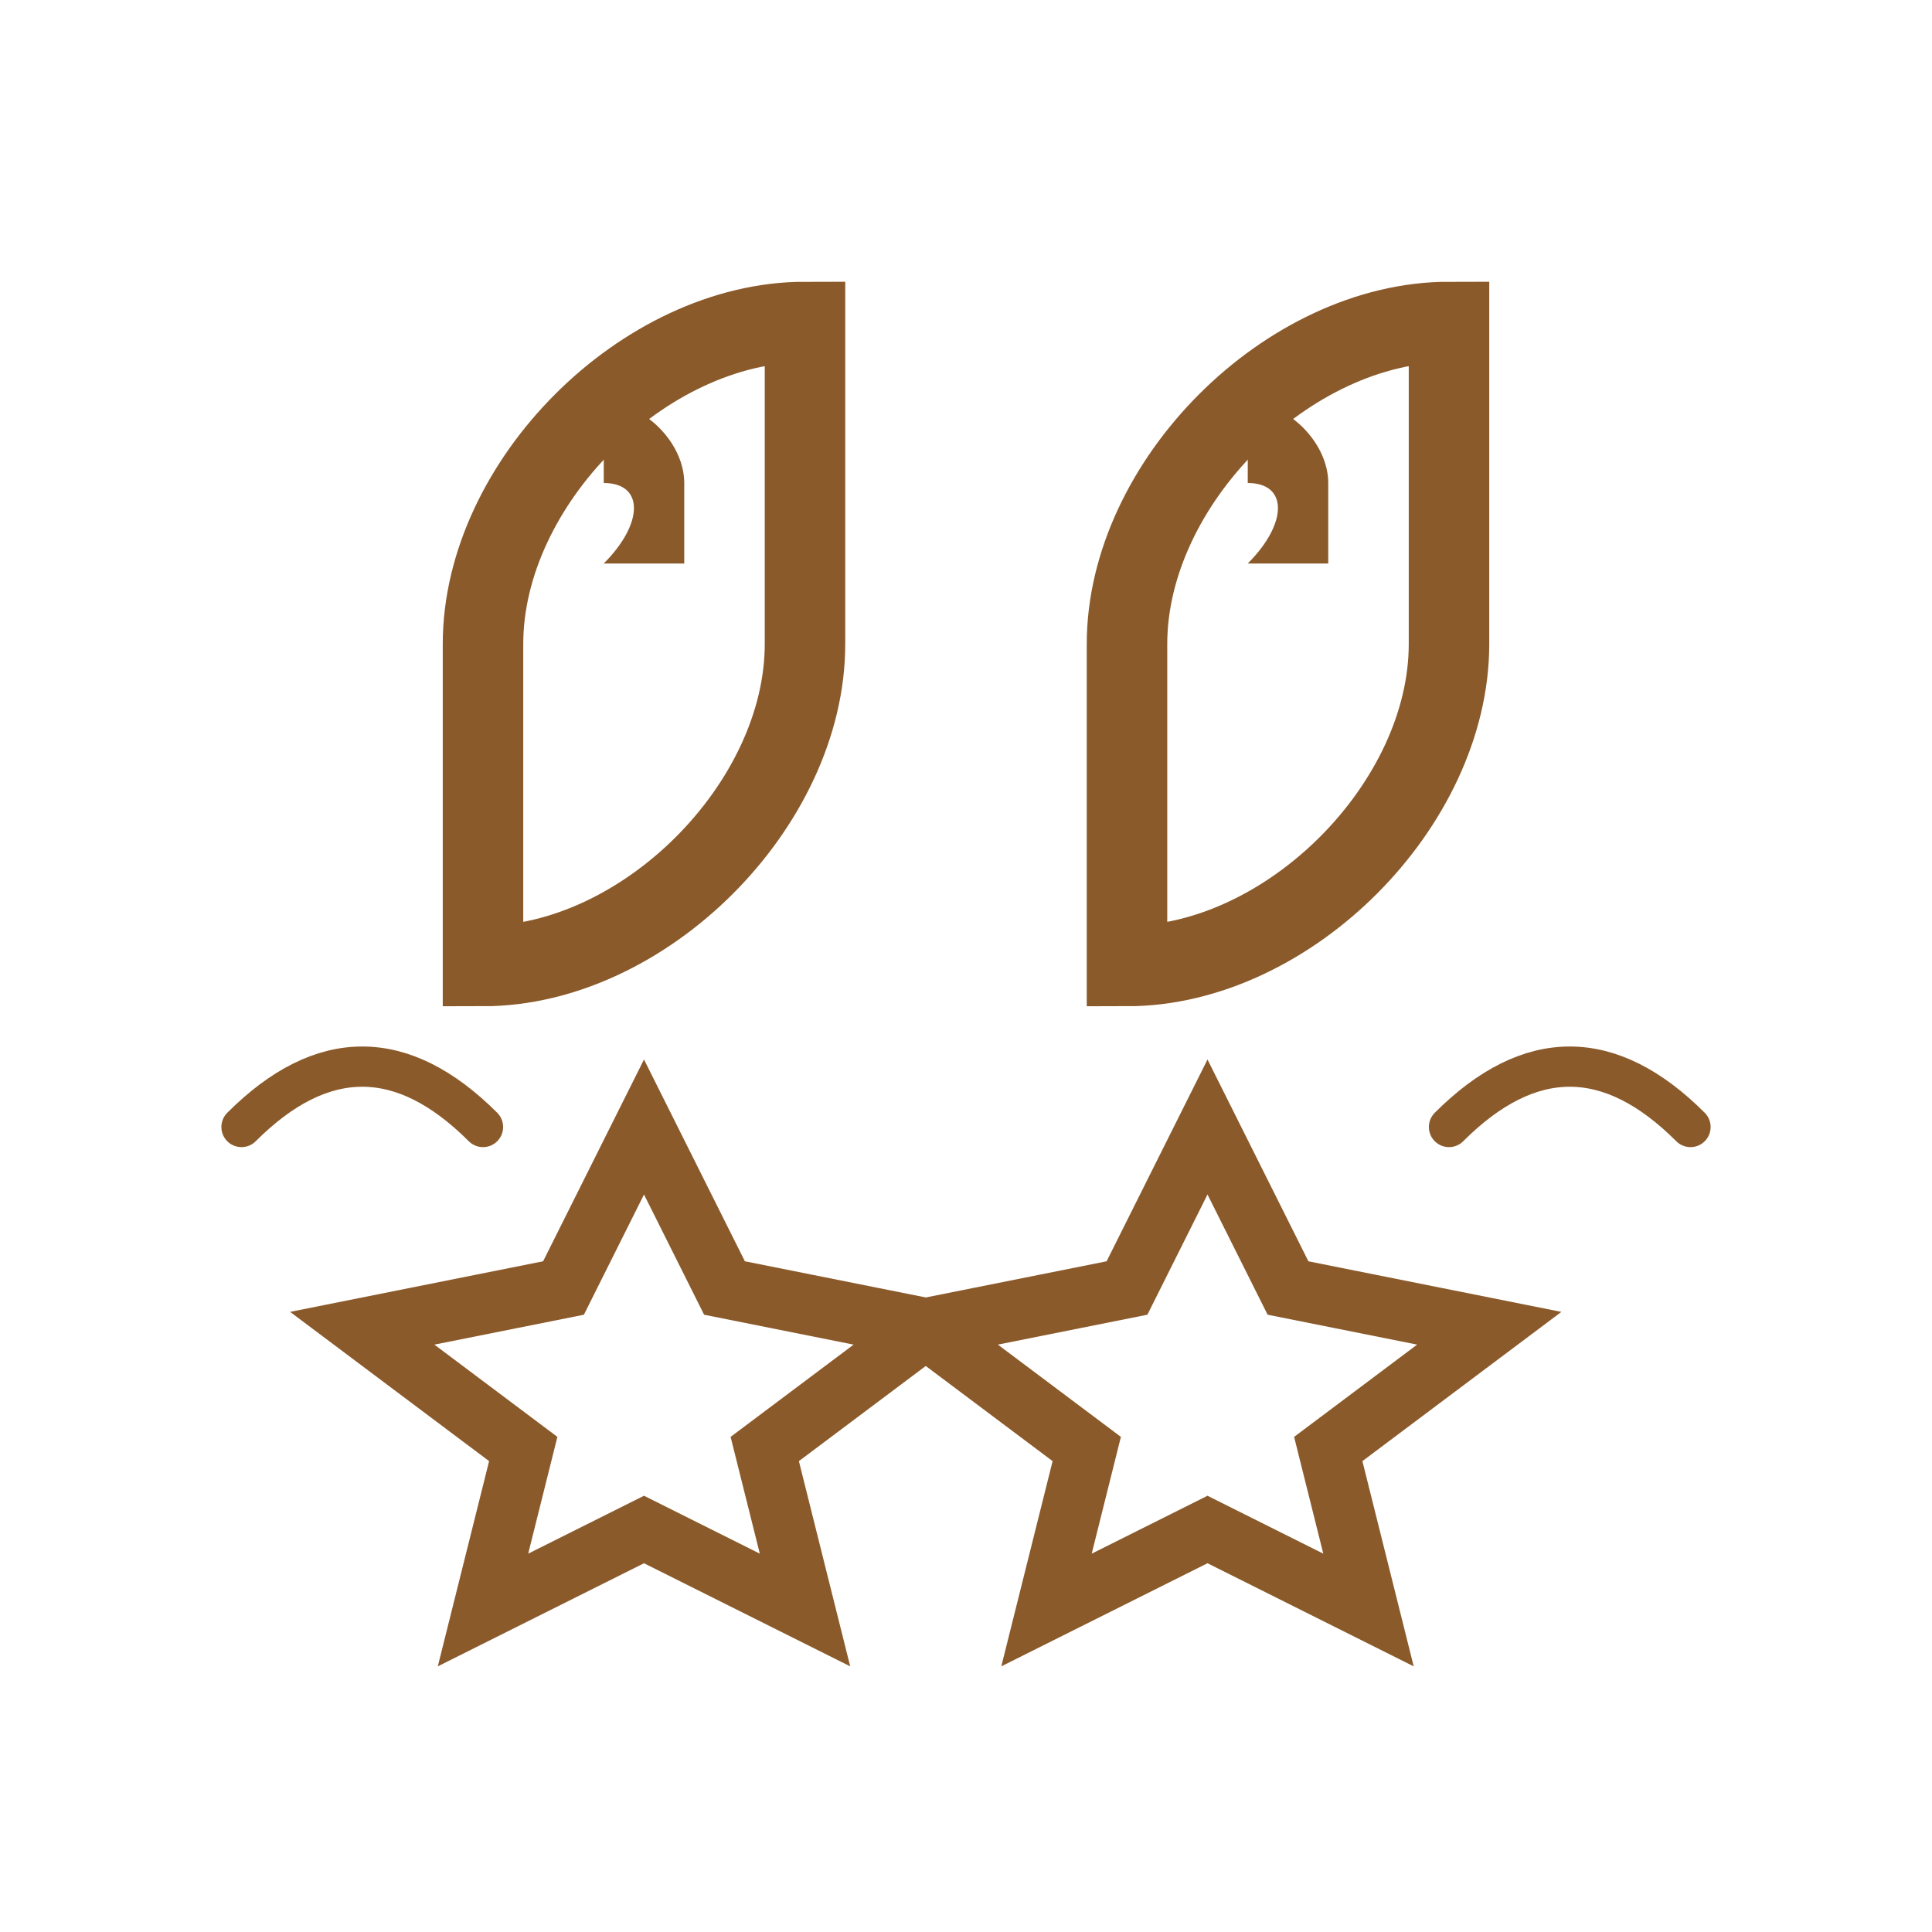 <svg width="48" height="48" viewBox="0 0 48 48" xmlns="http://www.w3.org/2000/svg">
  <!-- Quote marks background -->
  <path d="M12 16 C12 12 16 8 20 8 L20 16 C20 20 16 24 12 24 Z" fill="none" stroke="#8B5A2B" stroke-width="2"/>
  <path d="M28 16 C28 12 32 8 36 8 L36 16 C36 20 32 24 28 24 Z" fill="none" stroke="#8B5A2B" stroke-width="2"/>
  
  <!-- Quote marks -->
  <path d="M15 14 L17 14 L17 12 C17 11 16 10 15 10 L15 12 C16 12 16 13 15 14 Z" fill="#8B5A2B"/>
  <path d="M31 14 L33 14 L33 12 C33 11 32 10 31 10 L31 12 C32 12 32 13 31 14 Z" fill="#8B5A2B"/>
  
  <!-- Star rating -->
  <path d="M14 32 L16 28 L18 32 L23 33 L19 36 L20 40 L16 38 L12 40 L13 36 L9 33 Z" fill="none" stroke="#8B5A2B" stroke-width="1.5"/>
  <path d="M28 32 L30 28 L32 32 L37 33 L33 36 L34 40 L30 38 L26 40 L27 36 L23 33 Z" fill="none" stroke="#8B5A2B" stroke-width="1.5"/>
  
  <!-- Decorative scrollwork -->
  <path d="M6 28 C8 26 10 26 12 28" fill="none" stroke="#8B5A2B" stroke-width="1" stroke-linecap="round"/>
  <path d="M36 28 C38 26 40 26 42 28" fill="none" stroke="#8B5A2B" stroke-width="1" stroke-linecap="round"/>
</svg>
